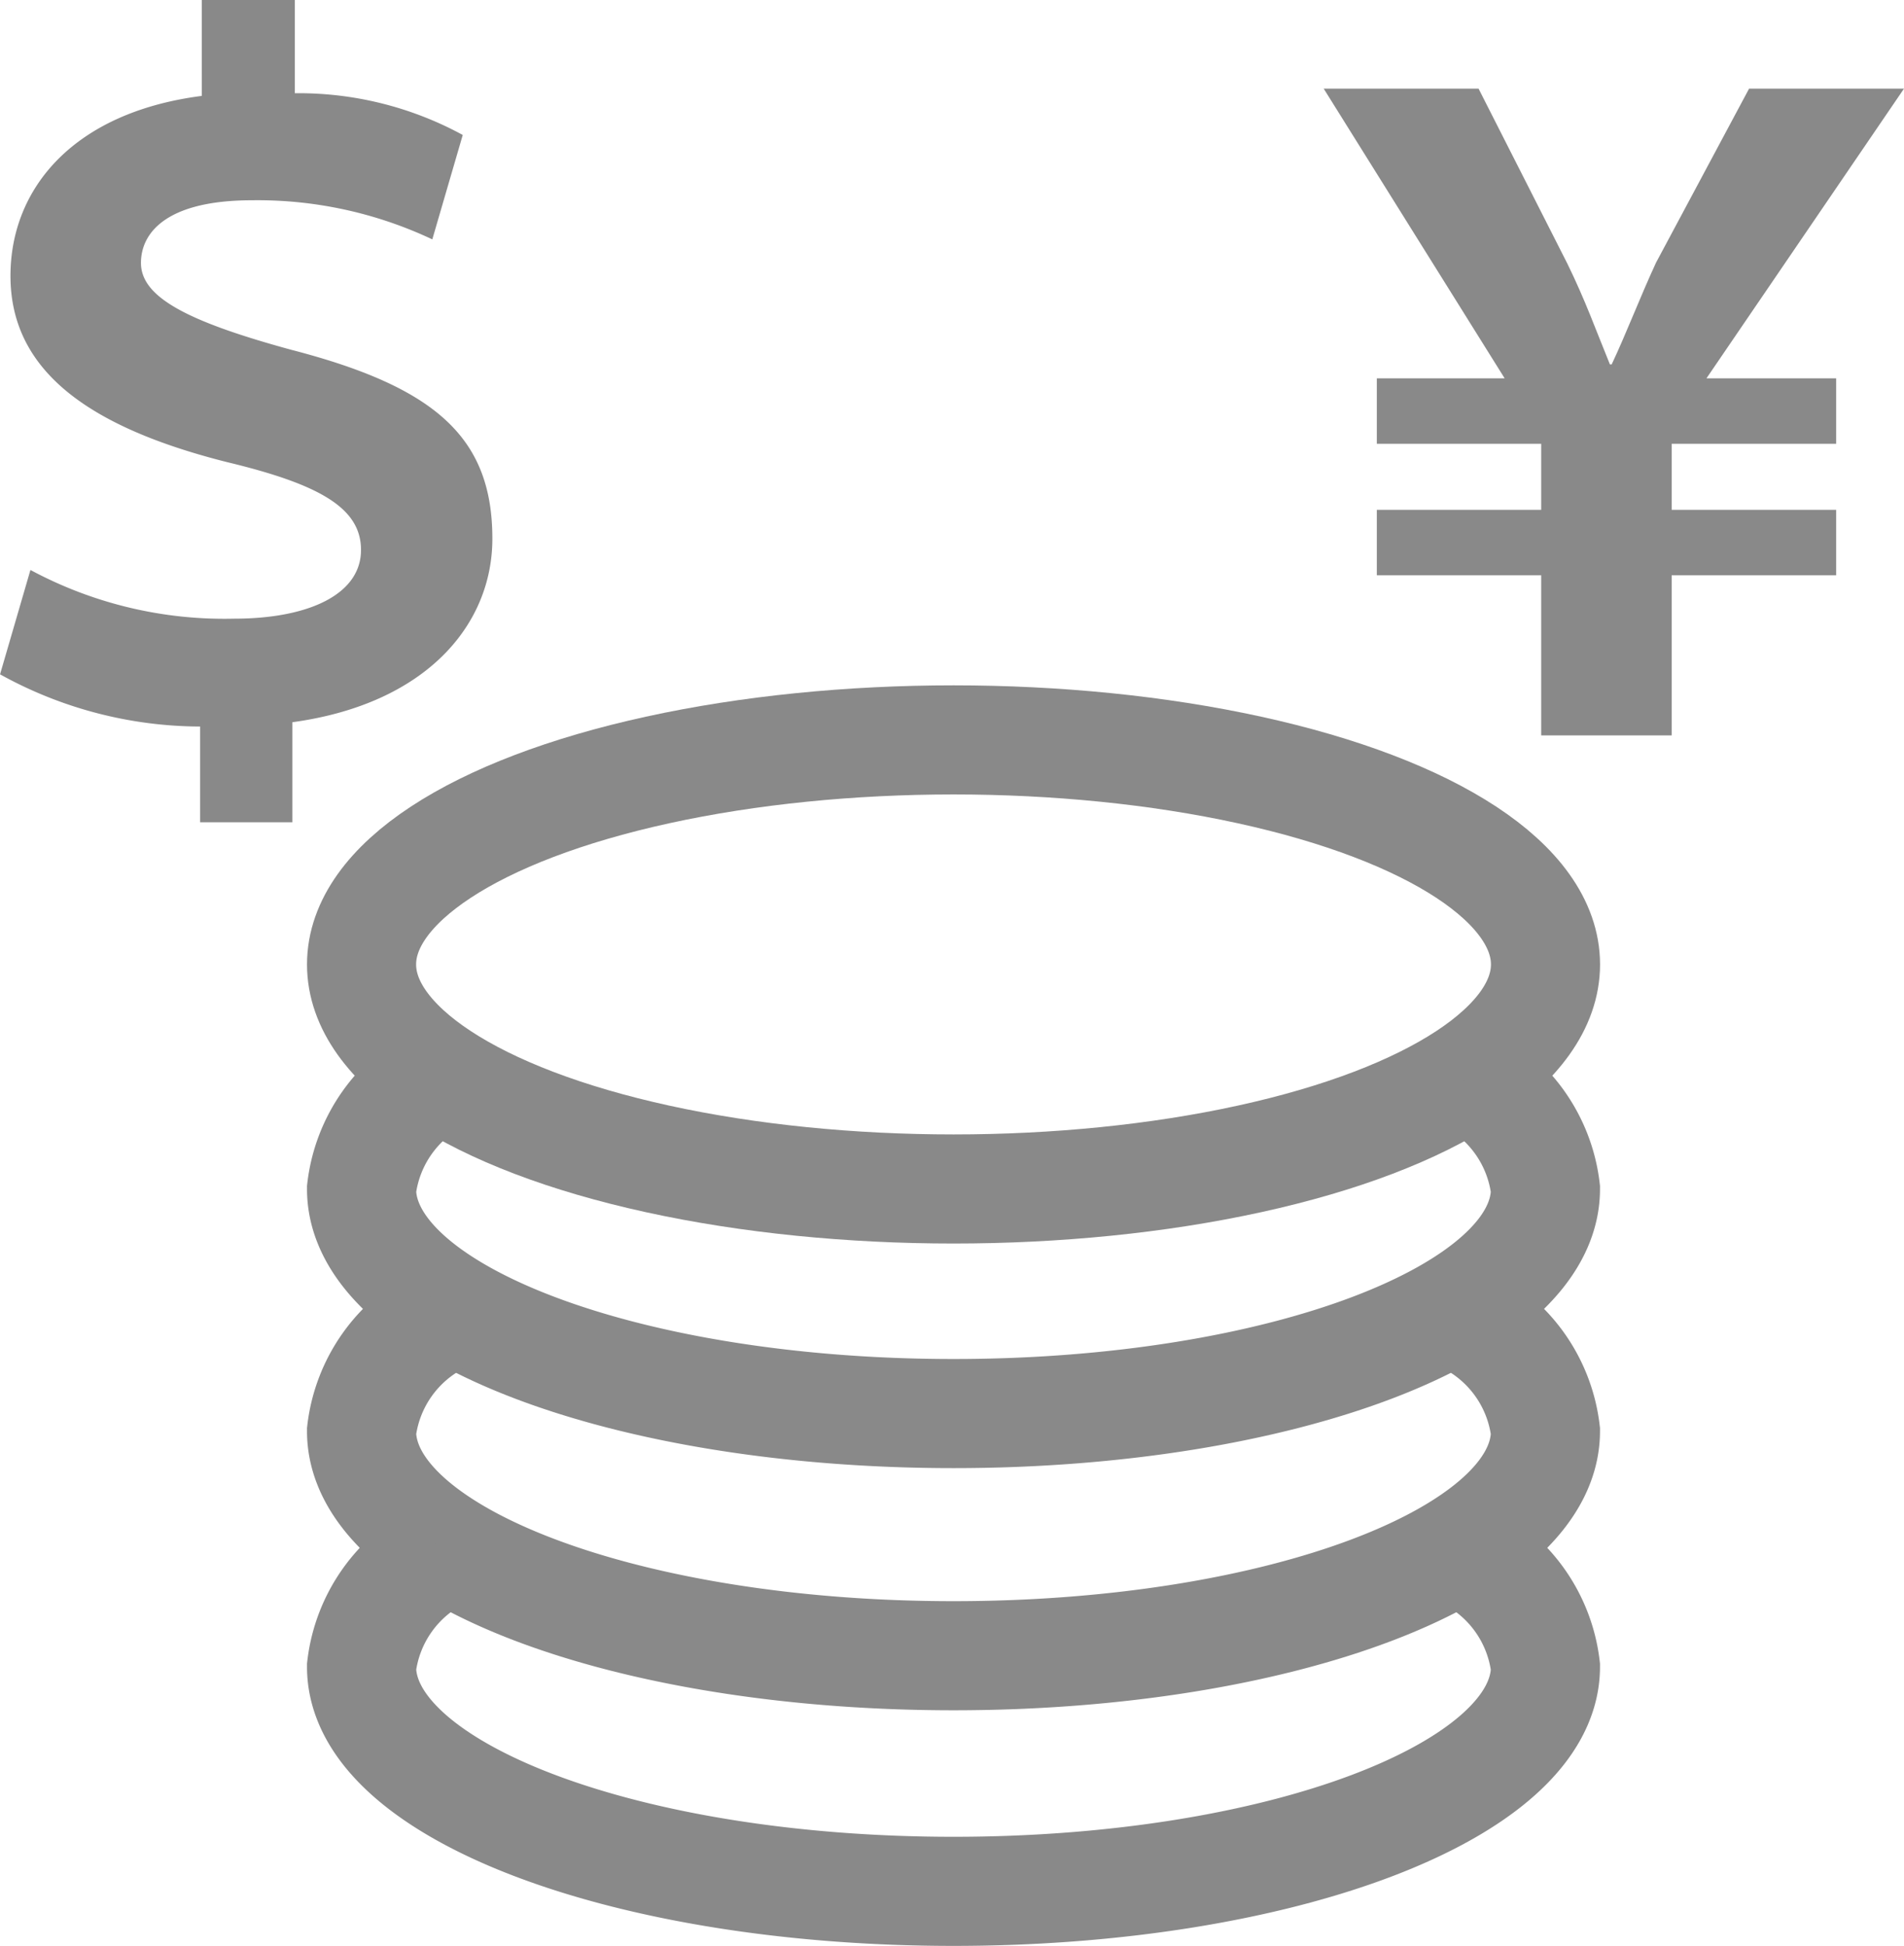 <svg xmlns="http://www.w3.org/2000/svg" width="34.904" height="35.67" viewBox="0 0 34.904 35.67">
  <g id="アイコン" transform="translate(1001.335 -98.691)">
    <ellipse id="楕円形_34" data-name="楕円形 34" cx="10.852" cy="4.116" rx="10.852" ry="4.116" transform="translate(-994.707 112.254)" fill="none" stroke="#898989" stroke-miterlimit="10" stroke-width="2"/>
    <path id="パス_376" data-name="パス 376" d="M-974.458,118.427a2.648,2.648,0,0,1,1.454,2.06c0,2.273-4.858,4.116-10.851,4.116s-10.852-1.843-10.852-4.116a2.648,2.648,0,0,1,1.453-2.059" fill="none" stroke="#898989" stroke-miterlimit="10" stroke-width="2"/>
    <path id="パス_377" data-name="パス 377" d="M-974.458,122.866a2.648,2.648,0,0,1,1.454,2.06c0,2.273-4.858,4.116-10.851,4.116s-10.852-1.843-10.852-4.116a2.648,2.648,0,0,1,1.453-2.059" fill="none" stroke="#898989" stroke-miterlimit="10" stroke-width="2"/>
    <path id="パス_378" data-name="パス 378" d="M-974.458,127.185a2.648,2.648,0,0,1,1.454,2.06c0,2.273-4.858,4.116-10.851,4.116s-10.852-1.843-10.852-4.116a2.648,2.648,0,0,1,1.453-2.059" fill="none" stroke="#898989" stroke-miterlimit="10" stroke-width="2"/>
    <path id="パス_379" data-name="パス 379" d="M-997.636,98.691h1.706V100.4a6.29,6.29,0,0,1,3.078.765l-.558,1.914a7.508,7.508,0,0,0-3.3-.717c-1.611,0-2.041.622-2.041,1.148,0,.622.829,1.068,2.759,1.594,2.647.686,3.683,1.611,3.683,3.461,0,1.579-1.212,3.03-3.667,3.365v1.834h-1.691v-1.755a7.606,7.606,0,0,1-3.667-.957l.557-1.913a7.509,7.509,0,0,0,3.732.893c1.371,0,2.328-.447,2.328-1.26,0-.765-.749-1.2-2.456-1.61-2.535-.639-3.97-1.675-3.97-3.413,0-1.611,1.164-3,3.508-3.3Z" fill="#898989"/>
    <path id="パス_380" data-name="パス 380" d="M-973.082,112.171v-2.934h-3.013v-1.2h3.013v-1.211h-3.013v-1.2h2.343l-3.317-5.31h2.839l1.627,3.206c.335.685.526,1.227.781,1.849h.032c.271-.574.511-1.211.813-1.865l1.706-3.19h2.84l-3.621,5.31h2.377v1.2h-3.015v1.211h3.015v1.2h-3.015v2.934Z" fill="#898989"/>
  </g>
</svg>
